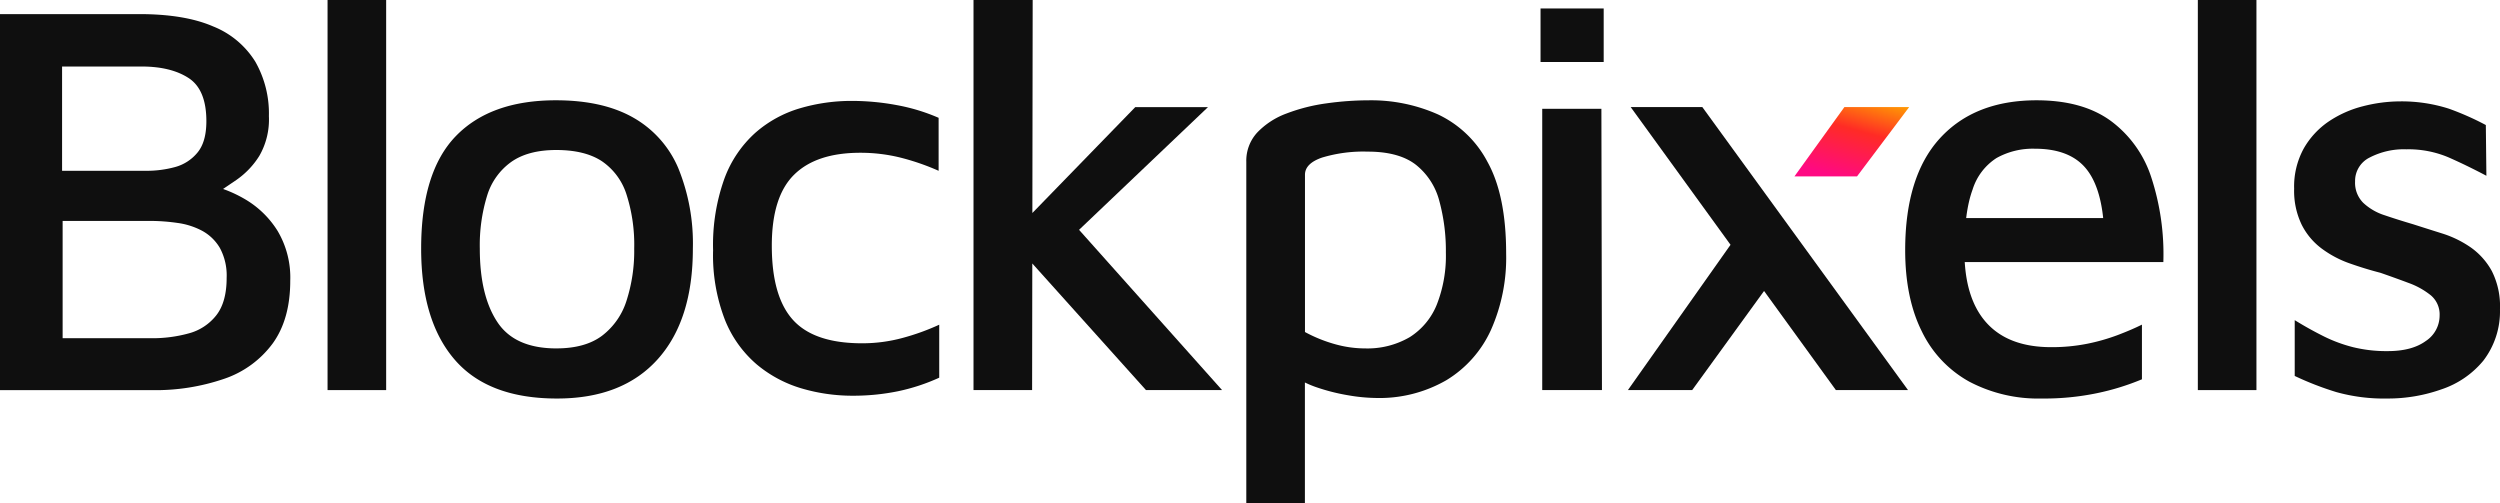 <svg xmlns="http://www.w3.org/2000/svg" xmlns:xlink="http://www.w3.org/1999/xlink" viewBox="0 0 512.954 103.291">
  <defs>
    <linearGradient id="linear-gradient" x1="0.125" y1="1.301" x2="0.826" y2="-0.236" gradientUnits="objectBoundingBox">
      <stop offset="0.217" stop-color="#ff0983"/>
      <stop offset="0.623" stop-color="#ff2b25"/>
      <stop offset="0.939" stop-color="#ffa400"/>
    </linearGradient>
  </defs>
  <g id="Logo" transform="translate(-155.35 -393.96)">
    <g id="Group_1" data-name="Group 1" transform="translate(155.35 393.96)">
      <path id="Path_1" data-name="Path 1" d="M155.35,473.866V396.72h28.567q9.372,0,15.211,2.547a18,18,0,0,1,8.617,7.233,21.467,21.467,0,0,1,2.778,11.165,14.931,14.931,0,0,1-1.971,8.156,16.855,16.855,0,0,1-4.686,4.917q-2.72,1.855-5.147,3.47l-1.5-2.663a26.182,26.182,0,0,1,8.439,3.176,19.436,19.436,0,0,1,6.646,6.479,18.727,18.727,0,0,1,2.6,10.232q0,7.862-3.585,12.842a20.528,20.528,0,0,1-10,7.286,43.392,43.392,0,0,1-14.75,2.317H155.35Zm12.727-44.994h17.35a22.012,22.012,0,0,0,5.787-.755,8.982,8.982,0,0,0,4.623-2.946q1.856-2.2,1.856-6.479,0-6.479-3.638-8.848t-9.655-2.369H168.087v21.4Zm.115,34.353h18.272a28.005,28.005,0,0,0,7.579-.985,10.653,10.653,0,0,0,5.671-3.7c1.426-1.814,2.139-4.371,2.139-7.695a11.887,11.887,0,0,0-1.384-6.133,9.436,9.436,0,0,0-3.648-3.533,15,15,0,0,0-5.084-1.614,39.256,39.256,0,0,0-5.609-.409H168.2v24.069Z" transform="translate(-155.35 -393.827)" fill="#0f0f0f"/>
      <path id="Path_2" data-name="Path 2" d="M231.484,474H219.46V393.96h12.024Z" transform="translate(-152.252 -393.96)" fill="#0f0f0f"/>
      <path id="Path_3" data-name="Path 3" d="M265.644,474.78q-14.105,0-20.987-7.978t-6.877-22.79q0-15.725,7.118-23.074t20.526-7.349q9.592,0,15.84,3.533a21.551,21.551,0,0,1,9.257,10.347,40.95,40.95,0,0,1,3.009,16.542q0,14.687-7.233,22.728Q279.047,474.791,265.644,474.78Zm-.115-10.284q5.9,0,9.372-2.6a14.485,14.485,0,0,0,5.032-7.233,33.292,33.292,0,0,0,1.562-10.64,33.81,33.81,0,0,0-1.614-11.217,12.973,12.973,0,0,0-5.084-6.762q-3.475-2.249-9.257-2.254t-9.257,2.432a13.22,13.22,0,0,0-4.969,6.94,34.5,34.5,0,0,0-1.5,10.871q0,9.608,3.585,15.033Q256.954,464.491,265.529,464.5Z" transform="translate(-151.367 -393.011)" fill="#0f0f0f"/>
      <path id="Path_4" data-name="Path 4" d="M323.487,474.2a36.816,36.816,0,0,1-10.41-1.5,25.605,25.605,0,0,1-9.194-4.917,23.488,23.488,0,0,1-6.531-9.141,36.776,36.776,0,0,1-2.432-14.289,40.266,40.266,0,0,1,2.317-14.687,23.6,23.6,0,0,1,6.363-9.424,24.228,24.228,0,0,1,9.194-5.032,37.4,37.4,0,0,1,10.588-1.5,50.388,50.388,0,0,1,9.257.87,38.961,38.961,0,0,1,8.554,2.6v10.871a48.568,48.568,0,0,0-7.862-2.715,33.983,33.983,0,0,0-8.208-.985q-9.026,0-13.586,4.508-4.576,4.513-4.571,14.572,0,10.41,4.34,15.211t14.173,4.8a31.55,31.55,0,0,0,8.324-1.1,47,47,0,0,0,7.516-2.715V470.5a40.21,40.21,0,0,1-8.439,2.778A45.751,45.751,0,0,1,323.487,474.2Z" transform="translate(-148.606 -393.006)" fill="#0f0f0f"/>
      <path id="Path_5" data-name="Path 5" d="M357.914,474H345.89V393.96h12.14Zm5.43-37.593L396.891,474h-15.61L354.8,444.51Zm-7.978,3.931,23.713-24.4H394l-33.42,31.806Z" transform="translate(-146.143 -393.96)" fill="#0f0f0f"/>
      <path id="Path_6" data-name="Path 6" d="M425.771,474.665a35.528,35.528,0,0,1-5.441-.524,40.644,40.644,0,0,1-6.479-1.614,20.026,20.026,0,0,1-5.671-2.946l3.124-3.931V496.3H399.28V426.212a8.54,8.54,0,0,1,2.254-6.017,15.883,15.883,0,0,1,5.954-3.879,36.843,36.843,0,0,1,8.156-2.086,63.138,63.138,0,0,1,8.848-.639,33.7,33.7,0,0,1,14.11,2.893,22.086,22.086,0,0,1,10.179,9.77q3.821,6.887,3.816,18.8a36.482,36.482,0,0,1-3.124,15.672,23.31,23.31,0,0,1-9.141,10.294A27.449,27.449,0,0,1,425.771,474.665Zm-2.2-10.169a17.2,17.2,0,0,0,9.257-2.317,14.128,14.128,0,0,0,5.556-6.709,27.355,27.355,0,0,0,1.845-10.64A38.762,38.762,0,0,0,438.9,434.3a13.948,13.948,0,0,0-4.8-7.464q-3.475-2.72-9.949-2.715a29.326,29.326,0,0,0-9.309,1.216q-3.522,1.211-3.522,3.533v32.267a29.4,29.4,0,0,0,6.133,2.485A22.838,22.838,0,0,0,423.57,464.5Z" transform="translate(-143.563 -393.011)" fill="#0f0f0f"/>
      <path id="Path_7" data-name="Path 7" d="M456.87,406.606V395.62h12.957v10.986Zm.346,67.313v-57.71h12.14l.115,57.71Z" transform="translate(-140.78 -393.88)" fill="#0f0f0f"/>
      <path id="Path_8" data-name="Path 8" d="M519.4,429.146l10.7-14.226H516.813L506.56,429.146Z" transform="translate(-138.379 -392.947)" fill="url(#linear-gradient)"/>
      <path id="Path_9" data-name="Path 9" d="M489.244,414.92h-14.7l20.484,28.252L473.97,472.986h13.188l14.75-20.337,14.739,20.337h14.8Z" transform="translate(-139.954 -392.947)" fill="#0f0f0f"/>
      <path id="Path_10" data-name="Path 10" d="M556.241,474.78a30.335,30.335,0,0,1-14.865-3.47,23.3,23.3,0,0,1-9.718-10.295q-3.412-6.825-3.418-16.658,0-15.159,7.118-22.958t19.834-7.81q9.372,0,15.148,4.162a23.338,23.338,0,0,1,8.387,11.626,50.705,50.705,0,0,1,2.484,17.4H535.536l-.346-9.026h36.775l-2.893,2.893q-.346-8.9-3.7-13.01t-10.525-4.109a15.272,15.272,0,0,0-7.862,1.908,11.879,11.879,0,0,0-4.917,6.479q-1.683,4.576-1.677,12.548,0,9.718,4.508,14.75t13.3,5.032a37,37,0,0,0,7.349-.692,40.118,40.118,0,0,0,6.3-1.793q2.893-1.1,4.969-2.139v11.217a50.462,50.462,0,0,1-9.141,2.831A53.367,53.367,0,0,1,556.241,474.78Z" transform="translate(-137.331 -393.011)" fill="#0f0f0f"/>
      <path id="Path_11" data-name="Path 11" d="M597.544,474H585.52V393.96h12.024Z" transform="translate(-134.564 -393.96)" fill="#0f0f0f"/>
      <path id="Path_12" data-name="Path 12" d="M623.575,474.77a36.38,36.38,0,0,1-10.588-1.331,62.762,62.762,0,0,1-8.5-3.3V458.689c2,1.237,3.973,2.327,5.9,3.292a29.906,29.906,0,0,0,6.07,2.254,28.582,28.582,0,0,0,7.118.807q4.969,0,7.81-2.076a6.242,6.242,0,0,0,2.831-5.2,5.13,5.13,0,0,0-1.793-4.162,15.84,15.84,0,0,0-4.571-2.547q-2.768-1.038-5.787-2.086c-2.086-.535-4.162-1.174-6.248-1.908a21.62,21.62,0,0,1-5.724-3.009,13.878,13.878,0,0,1-4.162-4.917,15.94,15.94,0,0,1-1.562-7.4,16.211,16.211,0,0,1,1.971-8.271,16.671,16.671,0,0,1,5.147-5.556,22.444,22.444,0,0,1,7.055-3.124,30.966,30.966,0,0,1,7.579-.985,31.925,31.925,0,0,1,10,1.5,57.737,57.737,0,0,1,7.579,3.355l.115,10.41q-4.167-2.2-7.862-3.816a21.144,21.144,0,0,0-8.554-1.614,15.217,15.217,0,0,0-7.516,1.677,5.343,5.343,0,0,0-3.009,4.917,5.814,5.814,0,0,0,1.677,4.392,11.544,11.544,0,0,0,4.392,2.547q2.72.928,5.839,1.845,2.893.928,6.017,1.908a21.661,21.661,0,0,1,5.787,2.83,14.391,14.391,0,0,1,4.34,4.854,16.025,16.025,0,0,1,1.677,7.862,16.636,16.636,0,0,1-3.407,10.525,18.829,18.829,0,0,1-8.617,5.9A32.783,32.783,0,0,1,623.575,474.77Z" transform="translate(-133.653 -393.001)" fill="#0f0f0f"/>
    </g>
  </g>
</svg>
